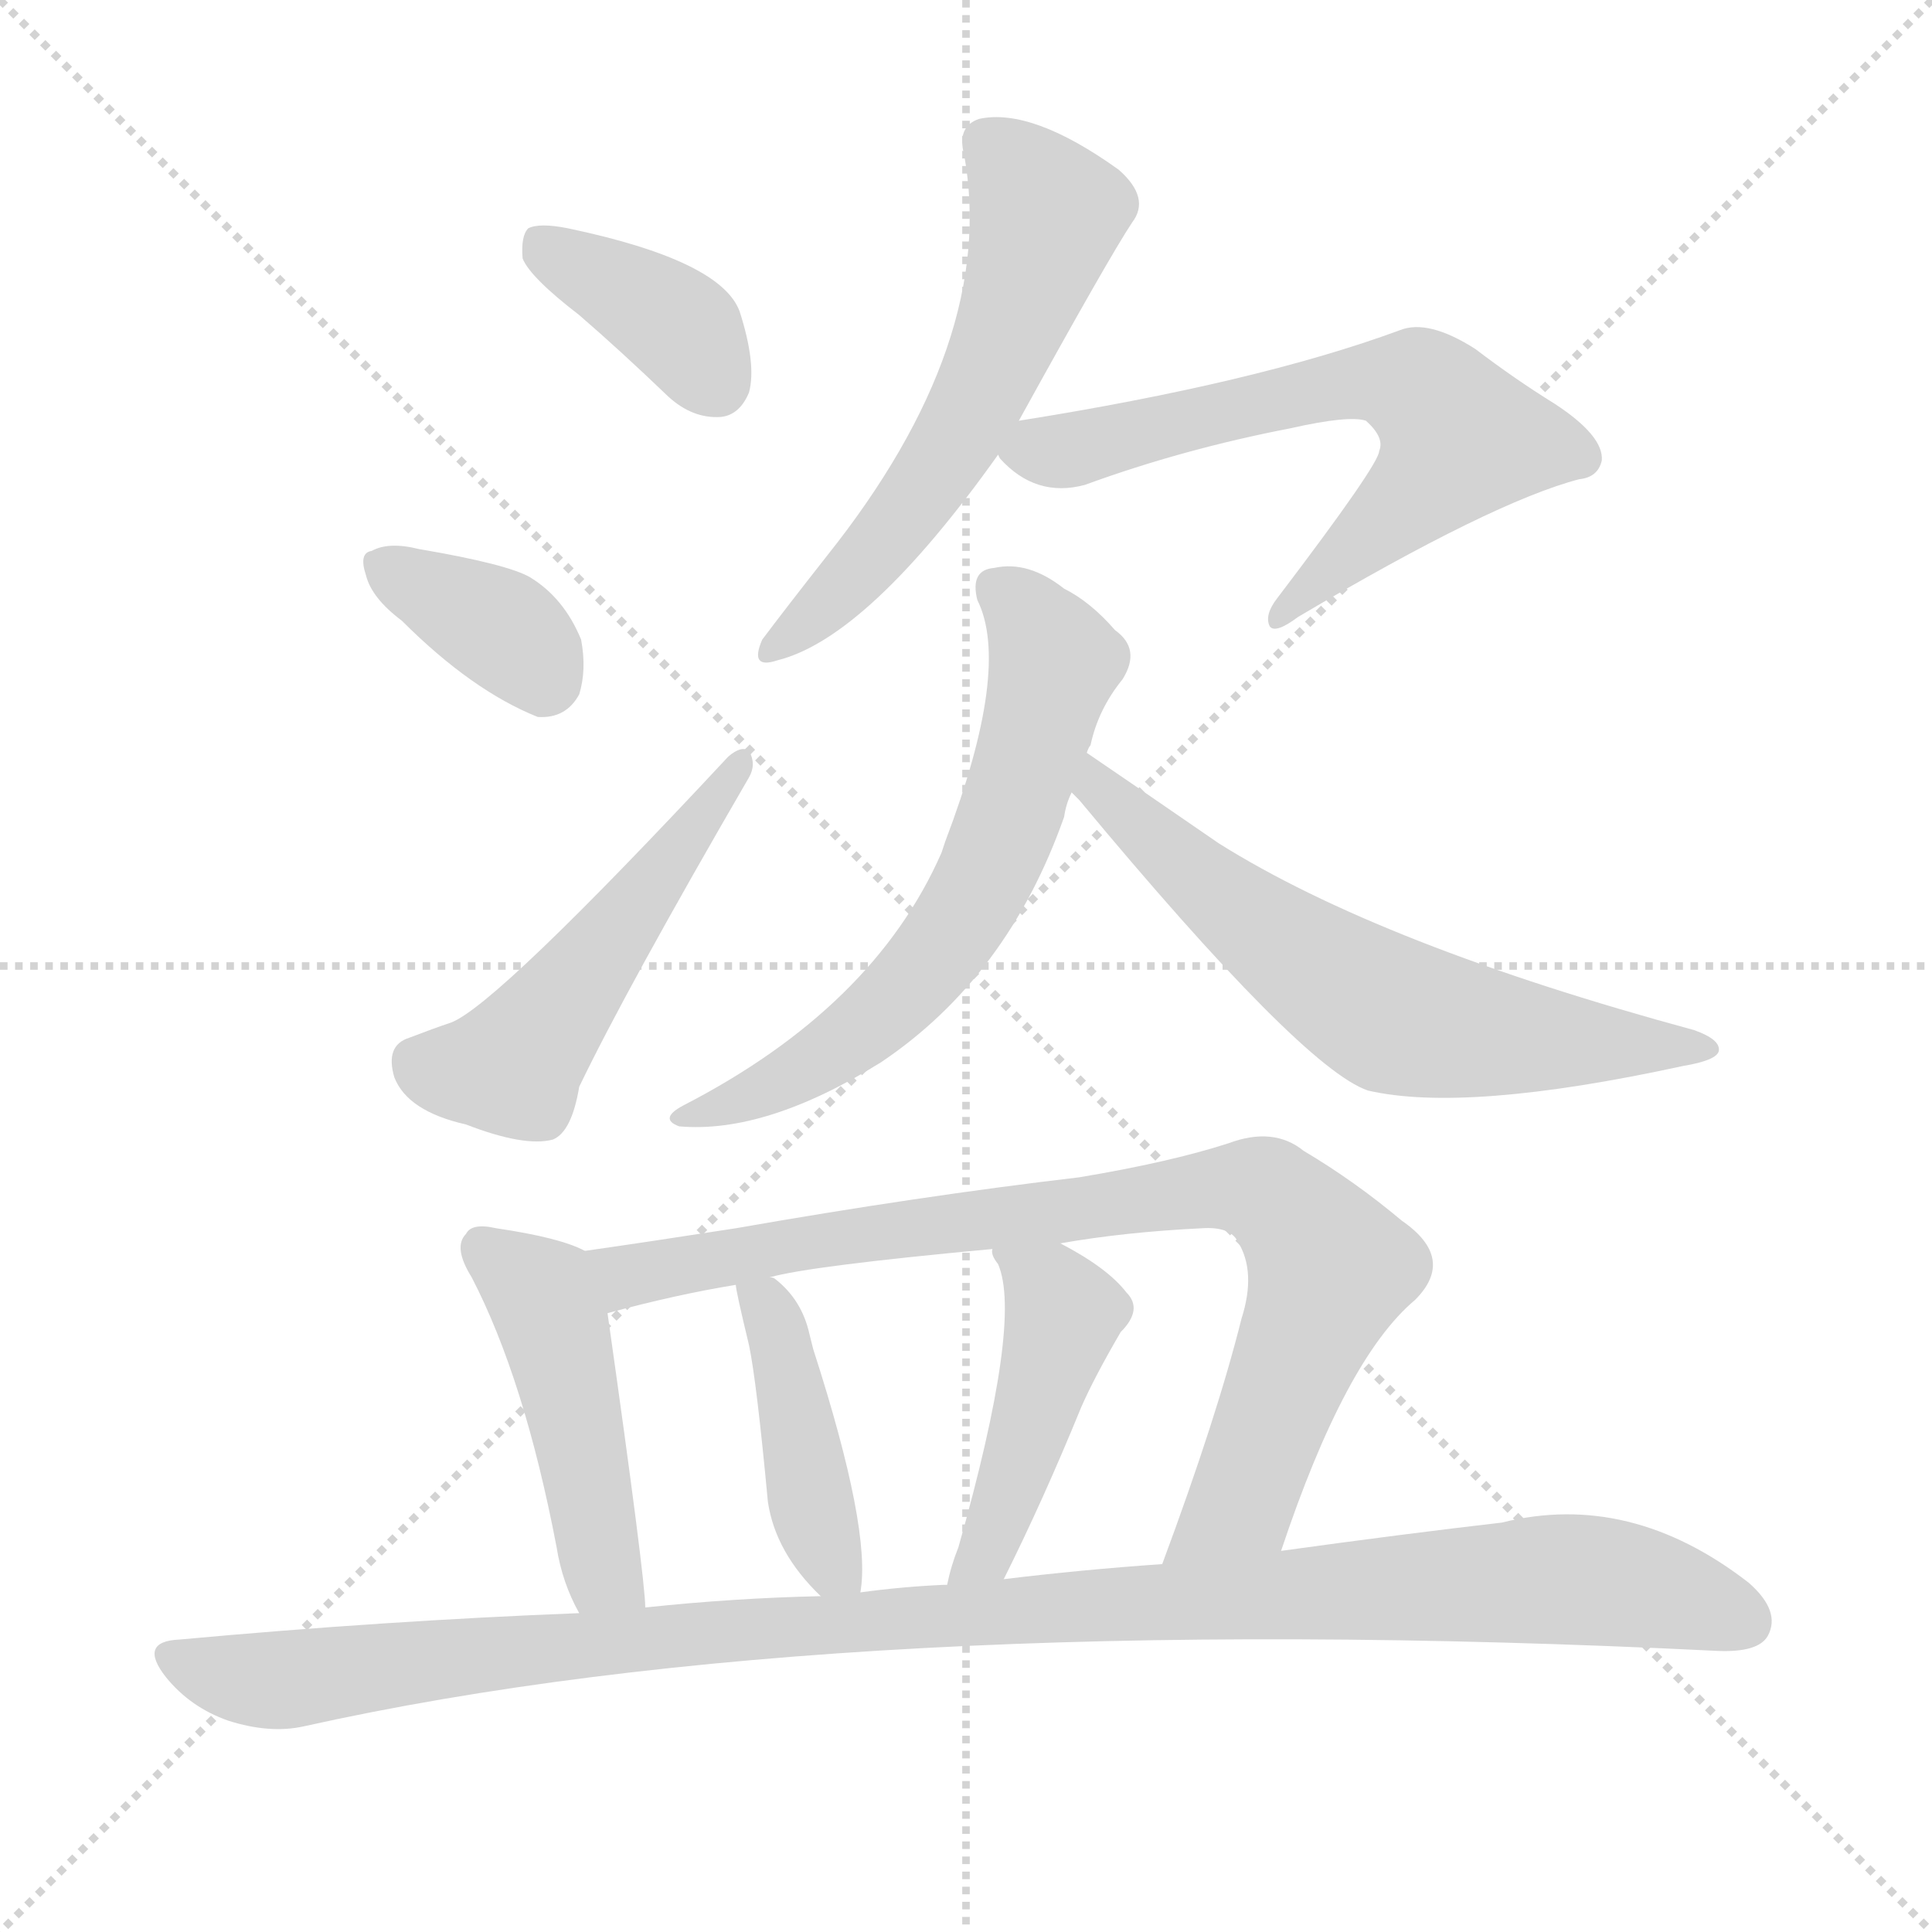 <svg version="1.1" viewBox="0 0 1024 1024" xmlns="http://www.w3.org/2000/svg">
  <g stroke="lightgray" stroke-dasharray="1,1" stroke-width="1" transform="scale(4, 4)">
    <line x1="0" y1="0" x2="256" y2="256"></line>
    <line x1="256" y1="0" x2="0" y2="256"></line>
    <line x1="128" y1="0" x2="128" y2="256"></line>
    <line x1="0" y1="128" x2="256" y2="128"></line>
  </g>
  <g transform="scale(1, -1) translate(0, -900)">
    <style type="text/css">
      
        @keyframes keyframes0 {
          from {
            stroke: blue;
            stroke-dashoffset: 380;
            stroke-width: 128;
          }
          55% {
            animation-timing-function: step-end;
            stroke: blue;
            stroke-dashoffset: 0;
            stroke-width: 128;
          }
          to {
            stroke: black;
            stroke-width: 1024;
          }
        }
        #make-me-a-hanzi-animation-0 {
          animation: keyframes0 0.559s both;
          animation-delay: 0s;
          animation-timing-function: linear;
        }
      
        @keyframes keyframes1 {
          from {
            stroke: blue;
            stroke-dashoffset: 359;
            stroke-width: 128;
          }
          54% {
            animation-timing-function: step-end;
            stroke: blue;
            stroke-dashoffset: 0;
            stroke-width: 128;
          }
          to {
            stroke: black;
            stroke-width: 1024;
          }
        }
        #make-me-a-hanzi-animation-1 {
          animation: keyframes1 0.542s both;
          animation-delay: 0.559s;
          animation-timing-function: linear;
        }
      
        @keyframes keyframes2 {
          from {
            stroke: blue;
            stroke-dashoffset: 508;
            stroke-width: 128;
          }
          62% {
            animation-timing-function: step-end;
            stroke: blue;
            stroke-dashoffset: 0;
            stroke-width: 128;
          }
          to {
            stroke: black;
            stroke-width: 1024;
          }
        }
        #make-me-a-hanzi-animation-2 {
          animation: keyframes2 0.663s both;
          animation-delay: 1.101s;
          animation-timing-function: linear;
        }
      
        @keyframes keyframes3 {
          from {
            stroke: blue;
            stroke-dashoffset: 575;
            stroke-width: 128;
          }
          65% {
            animation-timing-function: step-end;
            stroke: blue;
            stroke-dashoffset: 0;
            stroke-width: 128;
          }
          to {
            stroke: black;
            stroke-width: 1024;
          }
        }
        #make-me-a-hanzi-animation-3 {
          animation: keyframes3 0.718s both;
          animation-delay: 1.765s;
          animation-timing-function: linear;
        }
      
        @keyframes keyframes4 {
          from {
            stroke: blue;
            stroke-dashoffset: 642;
            stroke-width: 128;
          }
          68% {
            animation-timing-function: step-end;
            stroke: blue;
            stroke-dashoffset: 0;
            stroke-width: 128;
          }
          to {
            stroke: black;
            stroke-width: 1024;
          }
        }
        #make-me-a-hanzi-animation-4 {
          animation: keyframes4 0.772s both;
          animation-delay: 2.483s;
          animation-timing-function: linear;
        }
      
        @keyframes keyframes5 {
          from {
            stroke: blue;
            stroke-dashoffset: 634;
            stroke-width: 128;
          }
          67% {
            animation-timing-function: step-end;
            stroke: blue;
            stroke-dashoffset: 0;
            stroke-width: 128;
          }
          to {
            stroke: black;
            stroke-width: 1024;
          }
        }
        #make-me-a-hanzi-animation-5 {
          animation: keyframes5 0.766s both;
          animation-delay: 3.255s;
          animation-timing-function: linear;
        }
      
        @keyframes keyframes6 {
          from {
            stroke: blue;
            stroke-dashoffset: 635;
            stroke-width: 128;
          }
          67% {
            animation-timing-function: step-end;
            stroke: blue;
            stroke-dashoffset: 0;
            stroke-width: 128;
          }
          to {
            stroke: black;
            stroke-width: 1024;
          }
        }
        #make-me-a-hanzi-animation-6 {
          animation: keyframes6 0.767s both;
          animation-delay: 4.021s;
          animation-timing-function: linear;
        }
      
        @keyframes keyframes7 {
          from {
            stroke: blue;
            stroke-dashoffset: 470;
            stroke-width: 128;
          }
          60% {
            animation-timing-function: step-end;
            stroke: blue;
            stroke-dashoffset: 0;
            stroke-width: 128;
          }
          to {
            stroke: black;
            stroke-width: 1024;
          }
        }
        #make-me-a-hanzi-animation-7 {
          animation: keyframes7 0.632s both;
          animation-delay: 4.788s;
          animation-timing-function: linear;
        }
      
        @keyframes keyframes8 {
          from {
            stroke: blue;
            stroke-dashoffset: 842;
            stroke-width: 128;
          }
          73% {
            animation-timing-function: step-end;
            stroke: blue;
            stroke-dashoffset: 0;
            stroke-width: 128;
          }
          to {
            stroke: black;
            stroke-width: 1024;
          }
        }
        #make-me-a-hanzi-animation-8 {
          animation: keyframes8 0.935s both;
          animation-delay: 5.42s;
          animation-timing-function: linear;
        }
      
        @keyframes keyframes9 {
          from {
            stroke: blue;
            stroke-dashoffset: 425;
            stroke-width: 128;
          }
          58% {
            animation-timing-function: step-end;
            stroke: blue;
            stroke-dashoffset: 0;
            stroke-width: 128;
          }
          to {
            stroke: black;
            stroke-width: 1024;
          }
        }
        #make-me-a-hanzi-animation-9 {
          animation: keyframes9 0.596s both;
          animation-delay: 6.356s;
          animation-timing-function: linear;
        }
      
        @keyframes keyframes10 {
          from {
            stroke: blue;
            stroke-dashoffset: 455;
            stroke-width: 128;
          }
          60% {
            animation-timing-function: step-end;
            stroke: blue;
            stroke-dashoffset: 0;
            stroke-width: 128;
          }
          to {
            stroke: black;
            stroke-width: 1024;
          }
        }
        #make-me-a-hanzi-animation-10 {
          animation: keyframes10 0.62s both;
          animation-delay: 6.951s;
          animation-timing-function: linear;
        }
      
        @keyframes keyframes11 {
          from {
            stroke: blue;
            stroke-dashoffset: 1096;
            stroke-width: 128;
          }
          78% {
            animation-timing-function: step-end;
            stroke: blue;
            stroke-dashoffset: 0;
            stroke-width: 128;
          }
          to {
            stroke: black;
            stroke-width: 1024;
          }
        }
        #make-me-a-hanzi-animation-11 {
          animation: keyframes11 1.142s both;
          animation-delay: 7.572s;
          animation-timing-function: linear;
        }
      
    </style>
    
      <path d="M 307 733 Q 329 714 354 690 Q 367 678 382 679 Q 392 680 397 692 Q 401 707 392 735 Q 382 762 301 779 Q 286 782 280 779 Q 276 775 277 763 Q 281 753 307 733 Z" fill="lightgray"></path>
    
      <path d="M 213 571 Q 250 534 285 520 Q 300 519 307 532 Q 311 545 308 561 Q 299 583 281 594 Q 269 601 222 609 Q 206 613 197 608 Q 190 607 194 595 Q 197 583 213 571 Z" fill="lightgray"></path>
    
      <path d="M 217 350 Q 204 346 209 329 Q 216 311 247 304 Q 278 292 293 296 Q 303 300 307 324 Q 332 376 397 488 Q 401 495 397 502 Q 393 505 386 499 Q 263 367 239 358 Q 230 355 217 350 Z" fill="lightgray"></path>
    
      <path d="M 540 677 Q 588 764 600 782 Q 610 795 593 810 Q 547 843 519 837 Q 507 833 511 818 Q 529 719 438 605 Q 416 577 404 561 Q 397 545 412 550 Q 460 562 529 659 L 540 677 Z" fill="lightgray"></path>
    
      <path d="M 529 659 L 530 657 Q 549 636 575 643 Q 627 662 684 673 Q 715 680 724 677 Q 734 668 731 661 Q 731 654 677 583 Q 670 574 673 568 Q 676 564 688 573 Q 791 634 837 646 Q 847 647 849 656 Q 850 669 824 686 Q 803 699 782 715 Q 757 731 742 725 Q 666 697 540 677 C 515 673 515 673 529 659 Z" fill="lightgray"></path>
    
      <path d="M 576 501 Q 577 504 578 505 Q 582 524 595 540 Q 605 556 591 566 Q 578 581 564 588 Q 545 603 527 599 Q 514 598 518 582 Q 536 546 501 454 L 499 448 Q 463 366 362 314 Q 349 307 360 303 Q 406 299 467 337 Q 534 382 564 467 Q 565 474 568 480 L 576 501 Z" fill="lightgray"></path>
    
      <path d="M 568 480 Q 569 479 572 476 Q 690 334 725 322 Q 777 310 892 335 Q 910 338 911 343 Q 912 349 898 354 Q 732 399 646 453 Q 601 484 576 501 C 551 518 548 502 568 480 Z" fill="lightgray"></path>
    
      <path d="M 310 237 Q 297 244 263 249 Q 250 252 247 246 Q 240 239 250 223 Q 278 169 295 80 Q 298 61 307 45 C 321 18 344 18 342 48 Q 342 63 322 204 C 318 234 318 234 310 237 Z" fill="lightgray"></path>
    
      <path d="M 679 78 Q 713 180 750 211 Q 772 233 743 253 Q 718 274 691 290 Q 675 303 651 294 Q 620 284 572 276 Q 487 266 390 249 Q 345 242 310 237 C 280 233 293 196 322 204 Q 359 214 390 219 L 408 223 Q 429 229 526 238 L 562 241 Q 596 247 637 249 Q 652 250 656 242 Q 666 226 658 201 Q 645 149 616 71 C 606 43 669 50 679 78 Z" fill="lightgray"></path>
    
      <path d="M 456 56 Q 462 89 431 185 L 429 193 Q 425 211 411 222 Q 410 223 408 223 C 388 234 388 234 390 219 Q 390 216 397 187 Q 401 168 407 104 Q 411 77 435 54 C 453 35 453 35 456 56 Z" fill="lightgray"></path>
    
      <path d="M 532 63 Q 553 105 573 154 Q 580 170 594 194 Q 606 206 597 215 Q 587 228 562 241 C 536 255 519 265 526 238 Q 525 235 529 230 Q 542 200 508 80 Q 504 70 502 60 C 495 31 519 36 532 63 Z" fill="lightgray"></path>
    
      <path d="M 307 45 Q 204 41 95 31 Q 73 30 88 11 Q 101 -5 121 -12 Q 143 -19 161 -15 Q 444 48 910 25 Q 932 24 937 33 Q 944 46 927 61 Q 864 110 796 93 Q 744 87 679 78 L 616 71 Q 573 68 532 63 L 502 60 L 500 60 Q 478 59 456 56 L 435 54 Q 389 53 342 48 L 307 45 Z" fill="lightgray"></path>
    
    
      <clipPath id="make-me-a-hanzi-clip-0">
        <path d="M 307 733 Q 329 714 354 690 Q 367 678 382 679 Q 392 680 397 692 Q 401 707 392 735 Q 382 762 301 779 Q 286 782 280 779 Q 276 775 277 763 Q 281 753 307 733 Z"></path>
      </clipPath>
      <path clip-path="url(#make-me-a-hanzi-clip-0)" d="M 285 773 L 359 728 L 379 697" fill="none" id="make-me-a-hanzi-animation-0" stroke-dasharray="252 504" stroke-linecap="round"></path>
    
      <clipPath id="make-me-a-hanzi-clip-1">
        <path d="M 213 571 Q 250 534 285 520 Q 300 519 307 532 Q 311 545 308 561 Q 299 583 281 594 Q 269 601 222 609 Q 206 613 197 608 Q 190 607 194 595 Q 197 583 213 571 Z"></path>
      </clipPath>
      <path clip-path="url(#make-me-a-hanzi-clip-1)" d="M 205 599 L 268 565 L 288 541" fill="none" id="make-me-a-hanzi-animation-1" stroke-dasharray="231 462" stroke-linecap="round"></path>
    
      <clipPath id="make-me-a-hanzi-clip-2">
        <path d="M 217 350 Q 204 346 209 329 Q 216 311 247 304 Q 278 292 293 296 Q 303 300 307 324 Q 332 376 397 488 Q 401 495 397 502 Q 393 505 386 499 Q 263 367 239 358 Q 230 355 217 350 Z"></path>
      </clipPath>
      <path clip-path="url(#make-me-a-hanzi-clip-2)" d="M 221 336 L 271 334 L 393 495" fill="none" id="make-me-a-hanzi-animation-2" stroke-dasharray="380 760" stroke-linecap="round"></path>
    
      <clipPath id="make-me-a-hanzi-clip-3">
        <path d="M 540 677 Q 588 764 600 782 Q 610 795 593 810 Q 547 843 519 837 Q 507 833 511 818 Q 529 719 438 605 Q 416 577 404 561 Q 397 545 412 550 Q 460 562 529 659 L 540 677 Z"></path>
      </clipPath>
      <path clip-path="url(#make-me-a-hanzi-clip-3)" d="M 523 824 L 554 784 L 525 699 L 470 614 L 414 560" fill="none" id="make-me-a-hanzi-animation-3" stroke-dasharray="447 894" stroke-linecap="round"></path>
    
      <clipPath id="make-me-a-hanzi-clip-4">
        <path d="M 529 659 L 530 657 Q 549 636 575 643 Q 627 662 684 673 Q 715 680 724 677 Q 734 668 731 661 Q 731 654 677 583 Q 670 574 673 568 Q 676 564 688 573 Q 791 634 837 646 Q 847 647 849 656 Q 850 669 824 686 Q 803 699 782 715 Q 757 731 742 725 Q 666 697 540 677 C 515 673 515 673 529 659 Z"></path>
      </clipPath>
      <path clip-path="url(#make-me-a-hanzi-clip-4)" d="M 536 661 L 575 663 L 702 695 L 730 698 L 753 693 L 772 665 L 679 574" fill="none" id="make-me-a-hanzi-animation-4" stroke-dasharray="514 1028" stroke-linecap="round"></path>
    
      <clipPath id="make-me-a-hanzi-clip-5">
        <path d="M 576 501 Q 577 504 578 505 Q 582 524 595 540 Q 605 556 591 566 Q 578 581 564 588 Q 545 603 527 599 Q 514 598 518 582 Q 536 546 501 454 L 499 448 Q 463 366 362 314 Q 349 307 360 303 Q 406 299 467 337 Q 534 382 564 467 Q 565 474 568 480 L 576 501 Z"></path>
      </clipPath>
      <path clip-path="url(#make-me-a-hanzi-clip-5)" d="M 527 588 L 546 573 L 559 549 L 519 430 L 498 396 L 450 349 L 400 320 L 366 308" fill="none" id="make-me-a-hanzi-animation-5" stroke-dasharray="506 1012" stroke-linecap="round"></path>
    
      <clipPath id="make-me-a-hanzi-clip-6">
        <path d="M 568 480 Q 569 479 572 476 Q 690 334 725 322 Q 777 310 892 335 Q 910 338 911 343 Q 912 349 898 354 Q 732 399 646 453 Q 601 484 576 501 C 551 518 548 502 568 480 Z"></path>
      </clipPath>
      <path clip-path="url(#make-me-a-hanzi-clip-6)" d="M 578 494 L 588 473 L 642 428 L 738 362 L 790 352 L 906 344" fill="none" id="make-me-a-hanzi-animation-6" stroke-dasharray="507 1014" stroke-linecap="round"></path>
    
      <clipPath id="make-me-a-hanzi-clip-7">
        <path d="M 310 237 Q 297 244 263 249 Q 250 252 247 246 Q 240 239 250 223 Q 278 169 295 80 Q 298 61 307 45 C 321 18 344 18 342 48 Q 342 63 322 204 C 318 234 318 234 310 237 Z"></path>
      </clipPath>
      <path clip-path="url(#make-me-a-hanzi-clip-7)" d="M 256 238 L 289 211 L 319 67 L 336 50" fill="none" id="make-me-a-hanzi-animation-7" stroke-dasharray="342 684" stroke-linecap="round"></path>
    
      <clipPath id="make-me-a-hanzi-clip-8">
        <path d="M 679 78 Q 713 180 750 211 Q 772 233 743 253 Q 718 274 691 290 Q 675 303 651 294 Q 620 284 572 276 Q 487 266 390 249 Q 345 242 310 237 C 280 233 293 196 322 204 Q 359 214 390 219 L 408 223 Q 429 229 526 238 L 562 241 Q 596 247 637 249 Q 652 250 656 242 Q 666 226 658 201 Q 645 149 616 71 C 606 43 669 50 679 78 Z"></path>
      </clipPath>
      <path clip-path="url(#make-me-a-hanzi-clip-8)" d="M 317 233 L 332 224 L 432 243 L 640 270 L 672 267 L 700 236 L 701 214 L 656 103 L 623 78" fill="none" id="make-me-a-hanzi-animation-8" stroke-dasharray="714 1428" stroke-linecap="round"></path>
    
      <clipPath id="make-me-a-hanzi-clip-9">
        <path d="M 456 56 Q 462 89 431 185 L 429 193 Q 425 211 411 222 Q 410 223 408 223 C 388 234 388 234 390 219 Q 390 216 397 187 Q 401 168 407 104 Q 411 77 435 54 C 453 35 453 35 456 56 Z"></path>
      </clipPath>
      <path clip-path="url(#make-me-a-hanzi-clip-9)" d="M 395 217 L 406 209 L 412 194 L 432 93 L 450 61" fill="none" id="make-me-a-hanzi-animation-9" stroke-dasharray="297 594" stroke-linecap="round"></path>
    
      <clipPath id="make-me-a-hanzi-clip-10">
        <path d="M 532 63 Q 553 105 573 154 Q 580 170 594 194 Q 606 206 597 215 Q 587 228 562 241 C 536 255 519 265 526 238 Q 525 235 529 230 Q 542 200 508 80 Q 504 70 502 60 C 495 31 519 36 532 63 Z"></path>
      </clipPath>
      <path clip-path="url(#make-me-a-hanzi-clip-10)" d="M 532 236 L 558 216 L 564 201 L 523 76 L 509 64" fill="none" id="make-me-a-hanzi-animation-10" stroke-dasharray="327 654" stroke-linecap="round"></path>
    
      <clipPath id="make-me-a-hanzi-clip-11">
        <path d="M 307 45 Q 204 41 95 31 Q 73 30 88 11 Q 101 -5 121 -12 Q 143 -19 161 -15 Q 444 48 910 25 Q 932 24 937 33 Q 944 46 927 61 Q 864 110 796 93 Q 744 87 679 78 L 616 71 Q 573 68 532 63 L 502 60 L 500 60 Q 478 59 456 56 L 435 54 Q 389 53 342 48 L 307 45 Z"></path>
      </clipPath>
      <path clip-path="url(#make-me-a-hanzi-clip-11)" d="M 92 21 L 144 9 L 465 42 L 822 63 L 867 59 L 925 41" fill="none" id="make-me-a-hanzi-animation-11" stroke-dasharray="968 1936" stroke-linecap="round"></path>
    
  </g>
</svg>